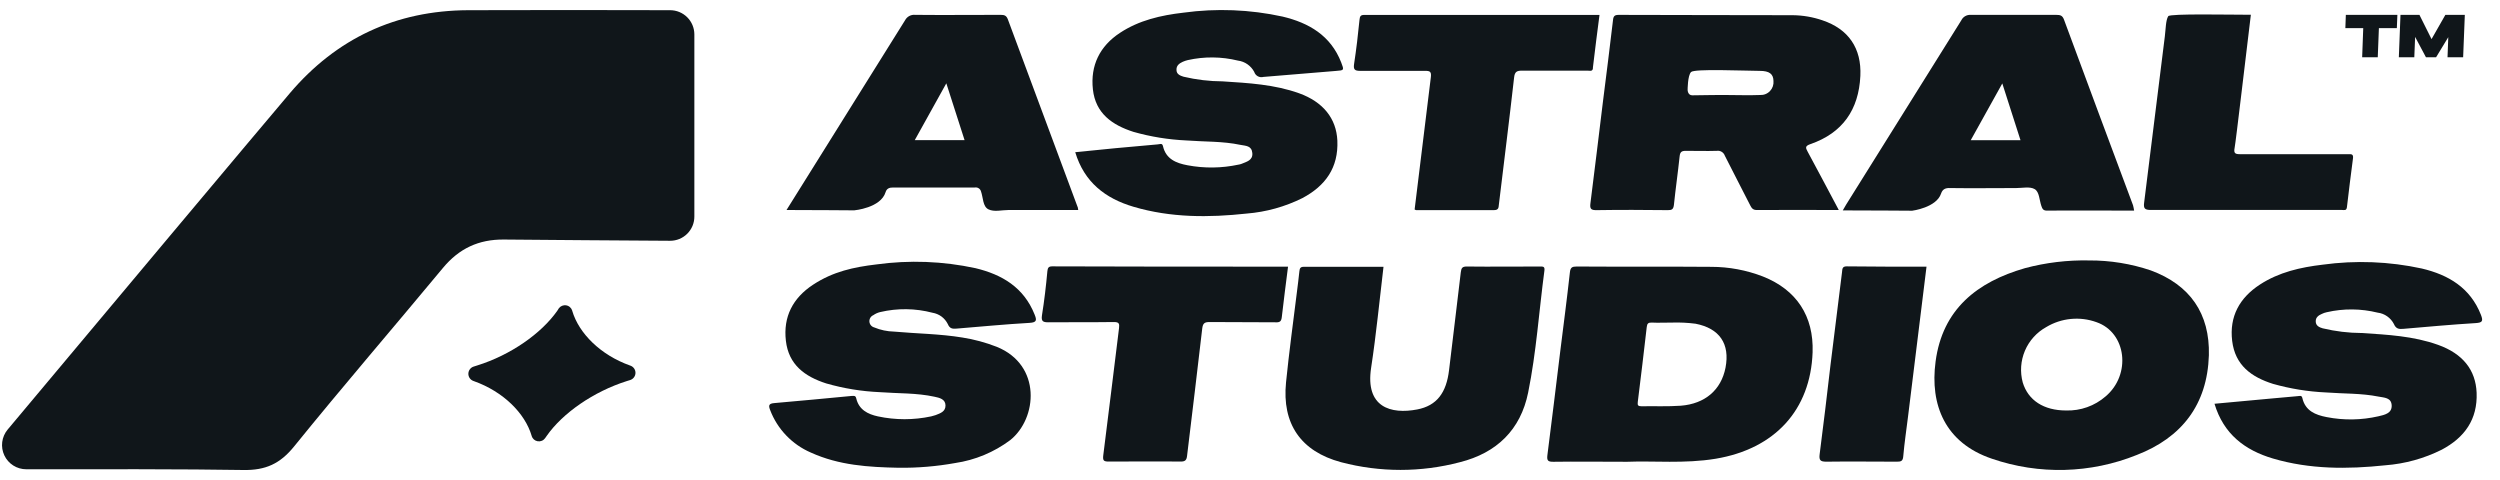 <svg width="125" height="24" viewBox="0 0 125 24" fill="none" xmlns="http://www.w3.org/2000/svg">
<path d="M34.718 1.715V10.828C34.719 10.987 34.687 11.145 34.626 11.293C34.565 11.44 34.475 11.574 34.362 11.687C34.249 11.799 34.115 11.888 33.967 11.949C33.82 12.009 33.661 12.04 33.502 12.039C31.432 12.026 27.246 11.998 25.198 11.977C23.934 11.965 22.954 12.424 22.147 13.397C19.675 16.377 17.143 19.312 14.709 22.318C14.003 23.191 13.278 23.52 12.16 23.5C9.498 23.453 4.41 23.457 1.311 23.463C1.081 23.463 0.857 23.398 0.663 23.275C0.469 23.152 0.314 22.976 0.217 22.769C0.119 22.561 0.082 22.33 0.111 22.102C0.14 21.874 0.233 21.659 0.379 21.482C4.681 16.341 12.957 6.467 14.494 4.658C16.825 1.917 19.799 0.529 23.399 0.51C26.747 0.496 30.095 0.503 33.506 0.51C33.827 0.51 34.134 0.637 34.361 0.863C34.588 1.089 34.716 1.395 34.718 1.715Z" fill="#10161A"/>
<path d="M27.94 15.418C27.981 15.361 28.038 15.317 28.103 15.29C28.168 15.263 28.24 15.255 28.309 15.267C28.379 15.278 28.444 15.309 28.497 15.356C28.55 15.402 28.589 15.462 28.61 15.53V15.537C28.944 16.679 30.042 17.754 31.49 18.271L31.523 18.283C31.598 18.31 31.662 18.36 31.707 18.425C31.752 18.49 31.775 18.568 31.774 18.647C31.772 18.727 31.746 18.804 31.698 18.867C31.651 18.931 31.584 18.978 31.509 19.002L31.328 19.058C29.681 19.581 28.136 20.65 27.337 21.792L27.253 21.912C27.211 21.969 27.155 22.014 27.089 22.04C27.024 22.067 26.953 22.075 26.883 22.063C26.814 22.052 26.749 22.021 26.696 21.975C26.643 21.928 26.604 21.868 26.583 21.801V21.793C26.248 20.651 25.15 19.576 23.703 19.06L23.668 19.047C23.593 19.02 23.529 18.971 23.484 18.905C23.439 18.84 23.416 18.762 23.418 18.682C23.42 18.603 23.446 18.526 23.494 18.463C23.542 18.399 23.608 18.352 23.684 18.329L23.863 18.272C25.523 17.755 27.063 16.68 27.864 15.539L27.94 15.418Z" fill="#10161A"/>
<path d="M51.73 15.726C51.839 15.997 51.852 16.122 51.476 16.144C50.256 16.214 49.036 16.331 47.82 16.431C47.619 16.447 47.484 16.431 47.389 16.201C47.315 16.053 47.208 15.925 47.075 15.826C46.942 15.729 46.787 15.664 46.624 15.637C45.768 15.412 44.869 15.401 44.007 15.604C43.884 15.634 43.768 15.686 43.665 15.759C43.603 15.786 43.551 15.831 43.516 15.889C43.481 15.947 43.465 16.014 43.47 16.081C43.475 16.149 43.501 16.213 43.544 16.265C43.588 16.317 43.646 16.354 43.711 16.371C44.026 16.502 44.362 16.572 44.703 16.58C45.844 16.683 46.993 16.691 48.129 16.878C48.712 16.97 49.283 17.125 49.833 17.339C52.091 18.25 51.871 20.919 50.511 22.006C49.702 22.611 48.756 23.005 47.757 23.152C46.826 23.32 45.88 23.399 44.933 23.388C43.432 23.358 41.952 23.269 40.54 22.627C40.077 22.427 39.658 22.136 39.309 21.771C38.96 21.407 38.687 20.976 38.508 20.505C38.421 20.282 38.429 20.179 38.708 20.155C40.001 20.044 41.291 19.919 42.584 19.797C42.689 19.797 42.776 19.767 42.811 19.914C42.944 20.486 43.386 20.708 43.895 20.819C44.773 21.007 45.681 21.007 46.559 20.819C46.633 20.802 46.705 20.782 46.776 20.757C47.012 20.665 47.28 20.583 47.275 20.269C47.27 19.954 46.971 19.889 46.733 19.838C45.828 19.64 44.904 19.678 43.987 19.608C43.081 19.568 42.182 19.422 41.31 19.171C40.242 18.827 39.432 18.239 39.294 17.038C39.155 15.838 39.641 14.902 40.649 14.238C41.657 13.574 42.695 13.355 43.814 13.222C45.466 12.994 47.146 13.057 48.776 13.409C50.104 13.729 51.188 14.368 51.73 15.726Z" fill="#10161A"/>
<path d="M64.402 13.332C64.294 14.197 64.183 15.02 64.091 15.844C64.069 16.069 63.993 16.129 63.768 16.115C62.684 16.102 61.576 16.115 60.481 16.102C60.231 16.102 60.145 16.159 60.112 16.424C59.871 18.549 59.605 20.671 59.353 22.794C59.329 23.013 59.253 23.081 59.025 23.078C57.828 23.064 56.632 23.078 55.434 23.078C55.182 23.078 55.134 23.027 55.163 22.769C55.434 20.647 55.687 18.525 55.952 16.403C55.979 16.18 55.952 16.099 55.681 16.102C54.597 16.118 53.513 16.102 52.429 16.115C52.158 16.115 52.052 16.075 52.098 15.768C52.215 15.037 52.302 14.297 52.369 13.56C52.388 13.397 52.421 13.318 52.611 13.318C56.548 13.335 60.451 13.332 64.402 13.332Z" fill="#10161A"/>
<path d="M77.221 13.527C76.95 15.559 76.817 17.614 76.408 19.625C76.031 21.495 74.831 22.647 72.996 23.11C71.048 23.624 69 23.624 67.053 23.11C65.036 22.568 64.093 21.186 64.302 19.115C64.454 17.614 64.657 16.115 64.844 14.616C64.885 14.267 64.936 13.917 64.969 13.568C64.985 13.424 65.012 13.34 65.188 13.34C66.511 13.34 67.833 13.34 69.175 13.34C68.971 15.042 68.811 16.722 68.557 18.384C68.251 20.373 69.549 20.723 70.858 20.473C71.844 20.284 72.321 19.636 72.454 18.497C72.644 16.871 72.852 15.245 73.039 13.619C73.066 13.405 73.107 13.323 73.346 13.326C74.557 13.34 75.766 13.326 76.977 13.326C77.102 13.334 77.254 13.286 77.221 13.527Z" fill="#10161A"/>
<path d="M88.147 13.825C87.323 13.506 86.448 13.342 85.564 13.342C83.323 13.323 81.079 13.342 78.835 13.326C78.608 13.326 78.521 13.367 78.494 13.624C78.347 14.952 78.174 16.27 78.009 17.592C77.797 19.319 77.591 21.042 77.369 22.763C77.337 23.034 77.401 23.091 77.672 23.089C78.816 23.072 79.963 23.089 81.356 23.089C82.67 23.034 84.231 23.194 85.784 22.937C88.746 22.441 90.527 20.498 90.63 17.614C90.692 15.806 89.827 14.489 88.147 13.825ZM86.275 18.389C86.055 19.495 85.258 20.189 84.039 20.286C83.385 20.332 82.73 20.302 82.071 20.313C81.903 20.313 81.868 20.265 81.889 20.096C82.045 18.85 82.194 17.602 82.337 16.354C82.356 16.172 82.418 16.123 82.591 16.129C82.906 16.145 83.22 16.129 83.608 16.129C83.999 16.117 84.39 16.136 84.778 16.186C85.976 16.419 86.507 17.188 86.275 18.389Z" fill="#10161A"/>
<path d="M96.326 13.332C96.014 15.855 95.708 18.34 95.402 20.826C95.321 21.487 95.22 22.148 95.163 22.812C95.144 23.059 95.05 23.084 94.841 23.084C93.67 23.084 92.497 23.067 91.318 23.084C91.02 23.084 90.944 23.013 90.982 22.715C91.177 21.23 91.35 19.734 91.524 18.256C91.717 16.71 91.909 15.161 92.101 13.611C92.12 13.462 92.101 13.318 92.331 13.318C93.657 13.337 94.966 13.332 96.326 13.332Z" fill="#10161A"/>
<path d="M107.541 13.521C106.55 13.186 105.511 13.018 104.465 13.022C103.381 12.999 102.299 13.128 101.251 13.407C98.858 14.096 97.123 15.461 96.779 18.08C96.489 20.248 97.256 22.145 99.595 22.936C101.955 23.747 104.528 23.68 106.842 22.747C109.08 21.88 110.365 20.24 110.444 17.763C110.498 15.681 109.503 14.245 107.541 13.521ZM105.278 19.822C104.732 20.296 104.027 20.546 103.305 20.524C102.186 20.524 101.408 20.017 101.137 19.123C100.995 18.596 101.034 18.037 101.247 17.535C101.46 17.033 101.836 16.617 102.313 16.353C102.687 16.129 103.105 15.99 103.539 15.948C103.972 15.905 104.41 15.959 104.82 16.107C106.33 16.627 106.571 18.733 105.278 19.822Z" fill="#10161A"/>
<path d="M115.787 16.069C115.787 16.288 115.966 16.367 116.134 16.416C116.771 16.568 117.424 16.648 118.08 16.651C119.375 16.735 120.671 16.8 121.909 17.245C123.148 17.689 123.785 18.505 123.831 19.638C123.882 20.974 123.229 21.877 122.088 22.484C121.208 22.924 120.251 23.189 119.27 23.264C117.373 23.465 115.494 23.47 113.649 22.926C112.245 22.511 111.18 21.706 110.725 20.188L113.662 19.917L114.868 19.809C114.963 19.809 115.08 19.744 115.115 19.893C115.261 20.543 115.771 20.747 116.335 20.855C117.191 21.023 118.072 21.009 118.923 20.814C119.221 20.744 119.6 20.671 119.584 20.272C119.568 19.874 119.205 19.885 118.928 19.83C118.061 19.657 117.172 19.689 116.294 19.622C115.4 19.581 114.513 19.437 113.652 19.194C112.567 18.852 111.754 18.261 111.608 17.042C111.462 15.822 111.979 14.89 112.996 14.228C113.947 13.608 115.026 13.364 116.131 13.234C117.783 13.007 119.462 13.072 121.091 13.426C122.427 13.743 123.516 14.388 124.048 15.746C124.167 16.058 124.121 16.134 123.777 16.155C122.571 16.229 121.365 16.34 120.159 16.443C119.947 16.462 119.798 16.443 119.695 16.201C119.616 16.047 119.501 15.915 119.359 15.816C119.218 15.716 119.054 15.653 118.882 15.632C118.047 15.426 117.176 15.418 116.337 15.611C116.251 15.628 116.167 15.658 116.088 15.697C115.933 15.762 115.779 15.871 115.787 16.069Z" fill="#10161A"/>
<path d="M53.869 10.319C52.709 7.205 51.551 4.09 50.394 0.971C50.321 0.773 50.215 0.743 50.034 0.743C48.611 0.743 47.185 0.757 45.76 0.743C45.658 0.732 45.555 0.752 45.465 0.8C45.374 0.849 45.301 0.923 45.253 1.014C44.35 2.46 43.447 3.905 42.543 5.351L39.326 10.5C40.5 10.5 42.711 10.517 42.711 10.517C42.711 10.517 44.039 10.4 44.28 9.606C44.334 9.43 44.462 9.373 44.657 9.375C46.017 9.375 47.379 9.375 48.741 9.375C48.808 9.364 48.876 9.377 48.933 9.413C48.991 9.449 49.032 9.505 49.05 9.571C49.161 9.882 49.134 10.327 49.424 10.468C49.714 10.609 50.091 10.5 50.432 10.5H53.912C53.896 10.416 53.896 10.365 53.869 10.319ZM45.738 7.007L47.316 4.166C47.633 5.158 47.925 6.063 48.229 7.007H45.738Z" fill="#10161A"/>
<path d="M79.368 3.532C78.284 3.532 77.2 3.532 76.116 3.532C75.845 3.532 75.736 3.578 75.704 3.887C75.465 5.999 75.2 8.107 74.945 10.219C74.926 10.362 74.945 10.508 74.698 10.506C73.403 10.506 72.105 10.506 70.807 10.506C70.782 10.506 70.76 10.487 70.731 10.473C71.002 8.24 71.273 6.042 71.544 3.847C71.576 3.576 71.487 3.54 71.251 3.543C70.167 3.543 69.083 3.543 67.999 3.543C67.728 3.543 67.665 3.465 67.704 3.202C67.815 2.467 67.904 1.73 67.975 0.993C67.993 0.833 68.015 0.746 68.21 0.746C72.116 0.746 76.021 0.746 79.975 0.746C79.861 1.632 79.747 2.497 79.647 3.364C79.655 3.595 79.503 3.532 79.368 3.532Z" fill="#10161A"/>
<path d="M90.522 7.205C92.132 6.647 92.937 5.484 93.018 3.796C93.083 2.414 92.427 1.454 91.121 1.015C90.644 0.851 90.143 0.765 89.638 0.76C86.739 0.747 83.836 0.76 80.939 0.744C80.728 0.744 80.668 0.806 80.649 1.015C80.492 2.37 80.318 3.725 80.15 5.059C79.942 6.758 79.738 8.458 79.522 10.157C79.484 10.444 79.549 10.512 79.839 10.507C81.023 10.488 82.21 10.493 83.394 10.507C83.589 10.507 83.665 10.471 83.695 10.252C83.779 9.439 83.896 8.626 83.982 7.813C84.004 7.598 84.083 7.542 84.289 7.542C84.806 7.542 85.321 7.558 85.839 7.542C85.924 7.529 86.012 7.546 86.085 7.591C86.159 7.637 86.215 7.706 86.243 7.788C86.66 8.617 87.091 9.439 87.511 10.268C87.587 10.414 87.652 10.501 87.842 10.501C89.197 10.488 90.552 10.501 91.939 10.501C91.397 9.493 90.904 8.536 90.386 7.59C90.267 7.379 90.256 7.298 90.522 7.205ZM88.007 4.75C87.43 4.774 86.85 4.75 86.272 4.75C86.272 4.75 85.167 4.75 84.614 4.766C84.383 4.766 84.381 4.495 84.381 4.495C84.381 4.495 84.381 3.772 84.554 3.601C84.728 3.43 87.159 3.538 87.988 3.544C88.47 3.544 88.668 3.698 88.674 4.051C88.682 4.142 88.671 4.234 88.641 4.32C88.611 4.407 88.563 4.486 88.5 4.552C88.437 4.619 88.36 4.671 88.275 4.705C88.19 4.739 88.098 4.754 88.007 4.75Z" fill="#10161A"/>
<path d="M106.651 10.262C105.5 7.173 104.342 4.083 103.201 0.985C103.123 0.771 103.012 0.744 102.817 0.744C101.391 0.744 99.968 0.744 98.543 0.744C98.445 0.736 98.348 0.758 98.263 0.806C98.177 0.854 98.109 0.927 98.066 1.015C96.151 4.086 94.231 7.158 92.307 10.23C92.258 10.311 92.209 10.398 92.139 10.52C93.328 10.52 95.61 10.536 95.61 10.536C95.61 10.536 96.825 10.382 97.055 9.674C97.131 9.452 97.282 9.39 97.518 9.403C98.602 9.419 99.711 9.403 100.806 9.403C101.12 9.403 101.494 9.316 101.732 9.455C101.971 9.593 101.963 9.997 102.069 10.3C102.115 10.433 102.158 10.531 102.34 10.531C103.789 10.517 105.237 10.531 106.706 10.531C106.693 10.44 106.675 10.351 106.651 10.262ZM98.537 7.01C99.063 6.067 99.57 5.153 100.115 4.172C100.432 5.164 100.727 6.069 101.025 7.01H98.537Z" fill="#10161A"/>
<path d="M117.649 7.92C117.543 8.734 117.44 9.547 117.346 10.36C117.324 10.547 117.202 10.498 117.102 10.498C116.47 10.498 110.096 10.498 107.54 10.498C107.234 10.498 107.169 10.419 107.207 10.129C107.556 7.359 107.901 4.589 108.242 1.817C108.286 1.47 108.286 1.004 108.413 0.809C108.497 0.673 111.494 0.738 112.543 0.738C112.31 2.635 111.795 7.067 111.73 7.4C111.679 7.658 111.757 7.712 112.001 7.709C113.538 7.709 117.167 7.709 117.443 7.709C117.611 7.698 117.671 7.742 117.649 7.92Z" fill="#10161A"/>
<path d="M58.824 3.496C58.824 3.713 59.014 3.786 59.182 3.837C59.82 3.987 60.473 4.065 61.128 4.068C62.423 4.152 63.719 4.22 64.957 4.664C66.152 5.095 66.816 5.919 66.868 7.027C66.927 8.383 66.274 9.293 65.117 9.906C64.248 10.338 63.304 10.6 62.337 10.678C60.44 10.884 58.542 10.89 56.678 10.339C55.274 9.925 54.214 9.117 53.762 7.61C54.447 7.542 55.117 7.472 55.77 7.41C56.423 7.347 57.174 7.279 57.878 7.22C57.979 7.22 58.111 7.13 58.149 7.309C58.298 7.957 58.813 8.158 59.374 8.263C60.219 8.423 61.087 8.412 61.927 8.231C61.977 8.224 62.026 8.211 62.074 8.193C62.326 8.087 62.651 8.019 62.616 7.651C62.581 7.282 62.296 7.296 62.025 7.244C61.133 7.055 60.22 7.092 59.315 7.022C58.421 6.981 57.536 6.838 56.675 6.594C55.61 6.252 54.778 5.672 54.645 4.472C54.512 3.271 54.992 2.303 56 1.642C56.957 1.011 58.046 0.764 59.168 0.634C60.82 0.407 62.499 0.473 64.128 0.829C65.448 1.143 66.537 1.778 67.06 3.122C67.212 3.52 67.212 3.515 66.789 3.547C65.584 3.643 64.378 3.743 63.171 3.846C63.077 3.872 62.976 3.86 62.89 3.813C62.804 3.766 62.739 3.687 62.711 3.594C62.63 3.442 62.513 3.312 62.372 3.213C62.231 3.115 62.068 3.052 61.898 3.03C61.074 2.828 60.215 2.82 59.388 3.005C59.302 3.026 59.219 3.054 59.139 3.089C58.979 3.165 58.813 3.268 58.824 3.496Z" fill="#10161A"/>
<path d="M122.268 0.744L121.577 1.956L120.972 0.744H120.024L119.942 2.864H120.715L120.756 1.845L121.298 2.864H121.804L122.414 1.858L122.376 2.864H123.157L123.241 0.744H122.268ZM117.292 0.744L117.268 1.405H118.162L118.108 2.864H118.888L118.945 1.405H119.842L119.869 0.744H117.292Z" fill="#10161A"/>
</svg>
